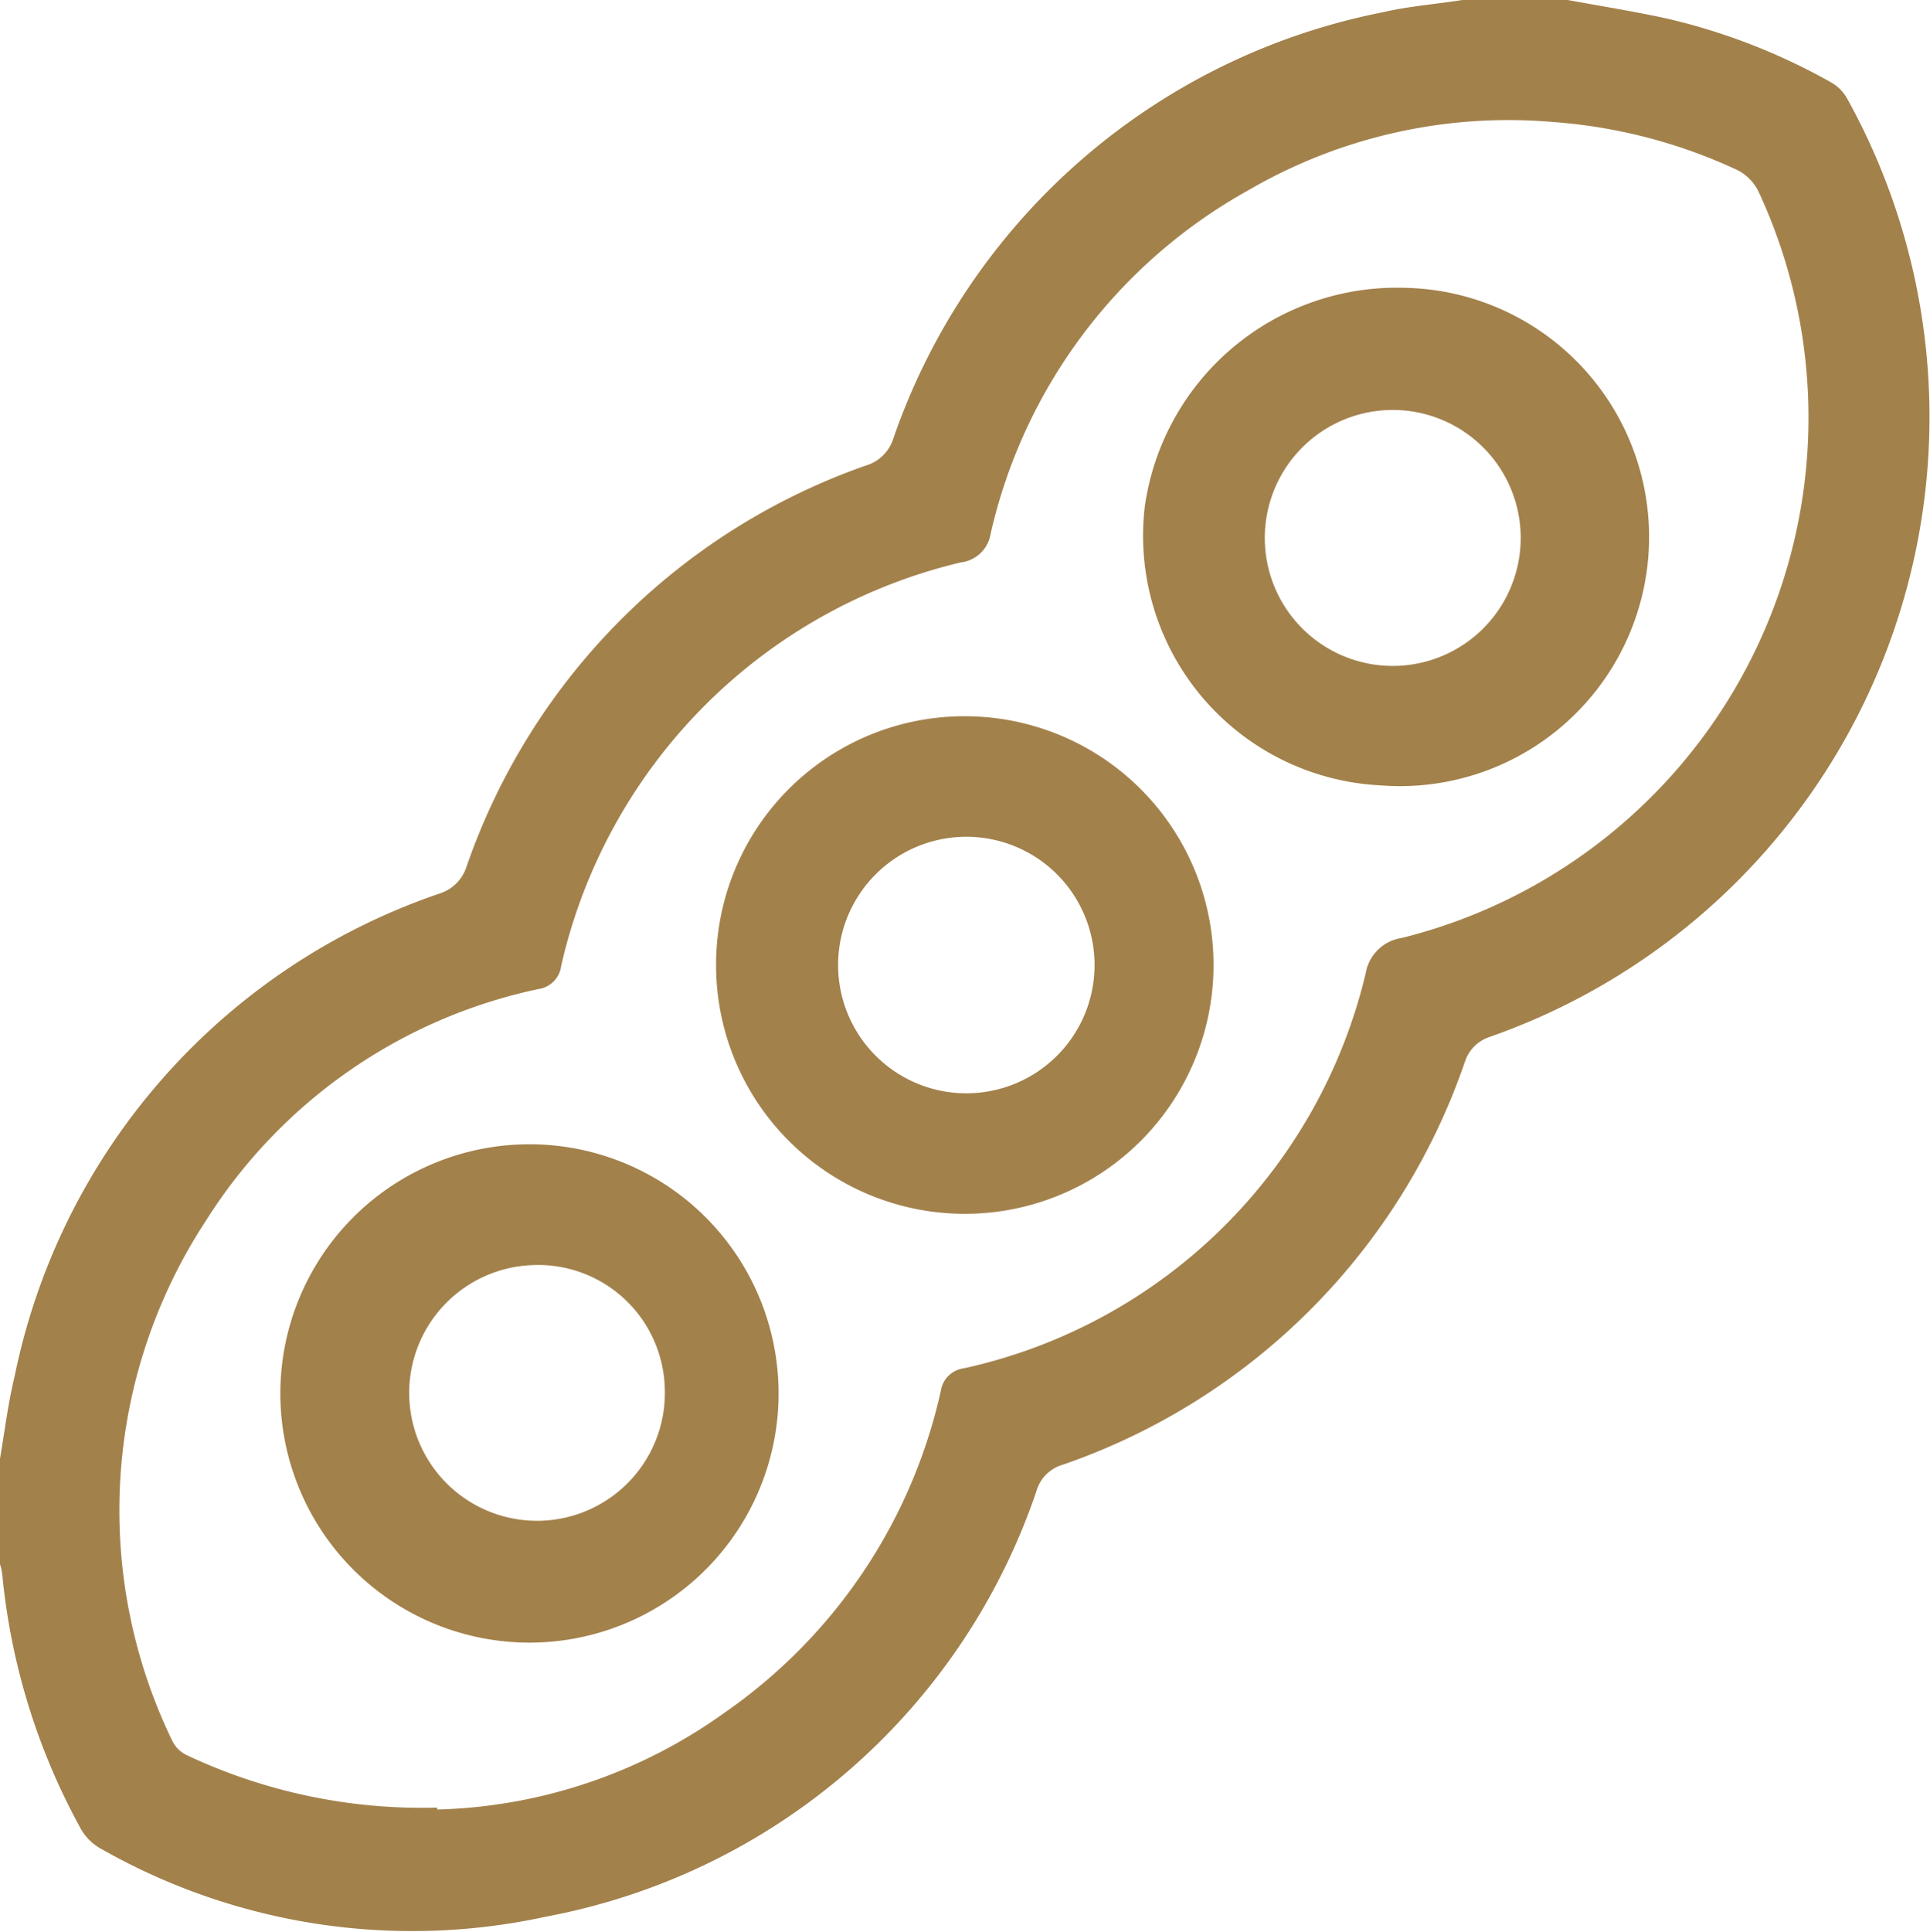 <svg xmlns="http://www.w3.org/2000/svg" viewBox="0 0 49.97 50"><defs><style>.cls-1{fill:#a3814b;}</style></defs><title>Ресурс 8</title><g id="Слой_2" data-name="Слой 2"><g id="Слой_1-2" data-name="Слой 1"><path class="cls-1" d="M11.32,46.84a13.34,13.34,0,0,0,7.43-2.5A13.77,13.77,0,0,0,24.36,36a.69.69,0,0,1,.59-.58A13.71,13.71,0,0,0,35.36,25.19a1.11,1.11,0,0,1,.93-.91A13.88,13.88,0,0,0,45.55,5,1.24,1.24,0,0,0,45,4.41a13.59,13.59,0,0,0-4.77-1.25,13.38,13.38,0,0,0-7.9,1.76,13.62,13.62,0,0,0-6.68,8.89.89.89,0,0,1-.78.75A13.9,13.9,0,0,0,14.53,25a.69.69,0,0,1-.58.6,13.46,13.46,0,0,0-8.62,6,13.67,13.67,0,0,0-.88,13.44.8.8,0,0,0,.38.39,14.29,14.29,0,0,0,6.49,1.36M0,37.76c.12-.71.21-1.44.38-2.14a16.73,16.73,0,0,1,11-12.49,1.07,1.07,0,0,0,.7-.7A16.82,16.82,0,0,1,22.42,12.05a1.06,1.06,0,0,0,.71-.7A16.85,16.85,0,0,1,35.79.32C36.47.16,37.17.11,37.86,0h2.73c.87.16,1.75.3,2.61.49a16,16,0,0,1,4.24,1.66,1.1,1.1,0,0,1,.39.41,17,17,0,0,1-9.26,24.28,1,1,0,0,0-.64.64,16.8,16.8,0,0,1-10.4,10.43,1,1,0,0,0-.7.7,16.64,16.64,0,0,1-12.68,11A16.29,16.29,0,0,1,2.57,47.83a1.36,1.36,0,0,1-.51-.55,17,17,0,0,1-2-6.51A1.29,1.29,0,0,0,0,40.49Z"/><path class="cls-1" d="M32.75,14.06a3.31,3.31,0,0,0,6.62-.27,3.31,3.31,0,1,0-6.62.27m3,6.27a6.47,6.47,0,0,1-6.11-7.22,6.59,6.59,0,0,1,6.71-5.66,6.45,6.45,0,1,1-.6,12.88"/><path class="cls-1" d="M13.74,32.75a3.31,3.31,0,1,0,3.47,3.13,3.28,3.28,0,0,0-3.47-3.13m-.11-3.13a6.45,6.45,0,0,1,.58,12.88,6.45,6.45,0,1,1-.58-12.88"/><path class="cls-1" d="M25,28.3a3.32,3.32,0,1,0-3.3-3.37A3.32,3.32,0,0,0,25,28.3m0-9.76A6.44,6.44,0,1,1,18.54,25,6.43,6.43,0,0,1,25,18.54"/></g></g></svg>